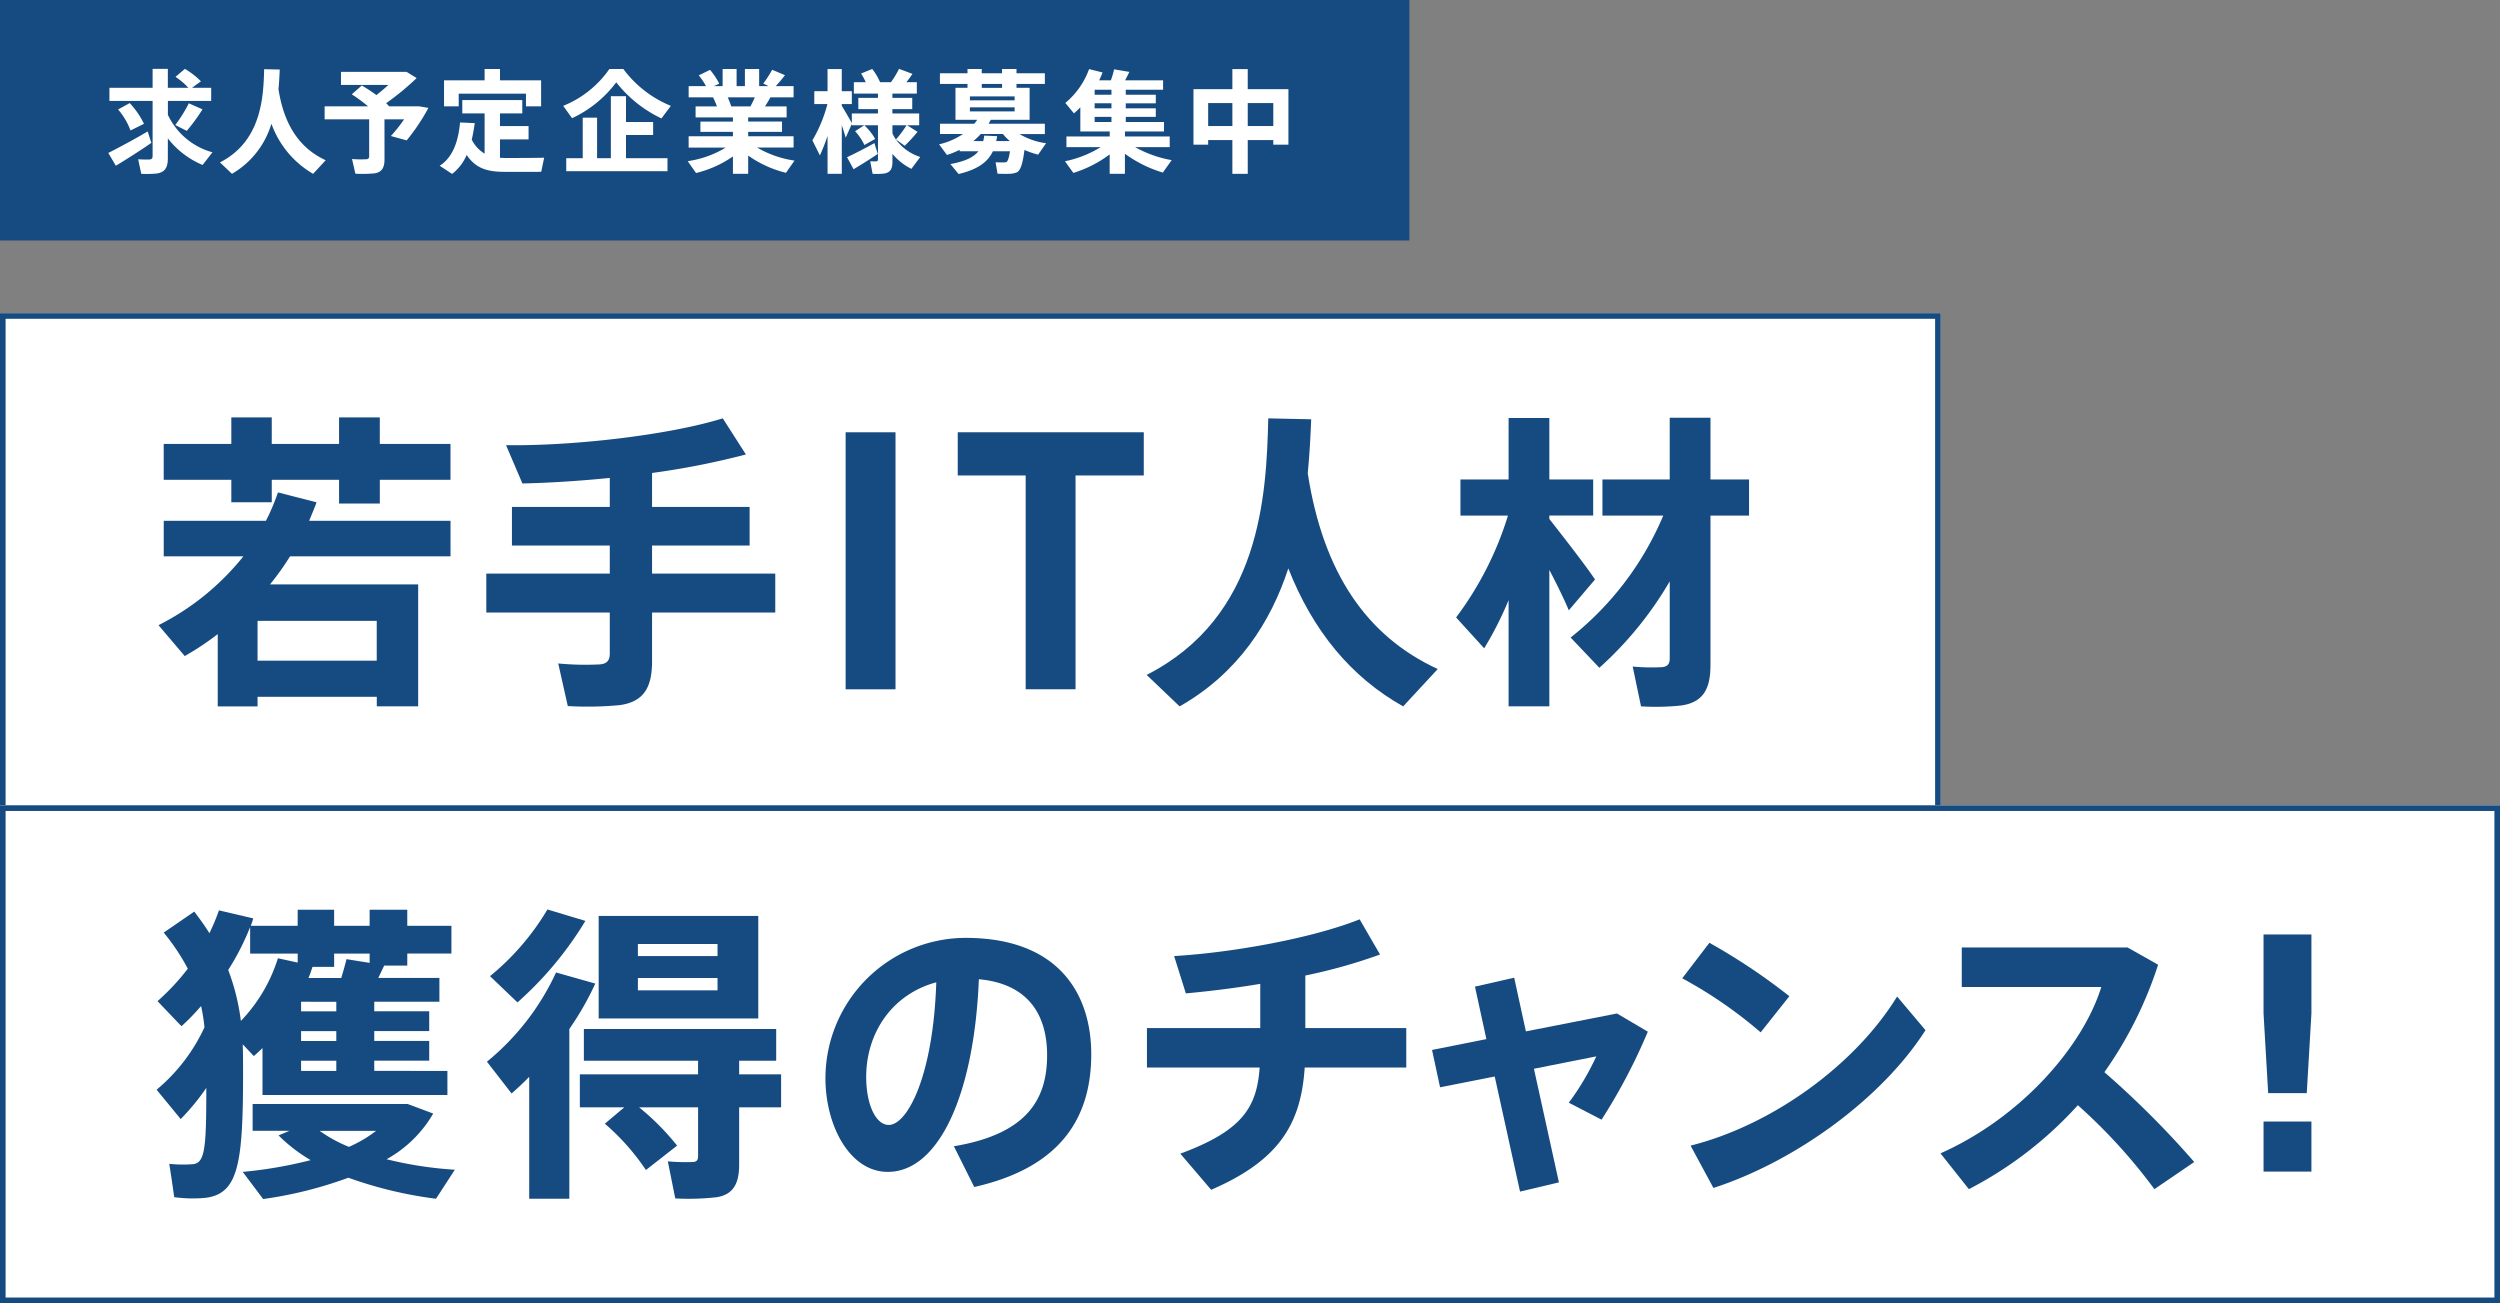 <svg xmlns="http://www.w3.org/2000/svg" width="447" height="233" viewBox="0 0 447 233"><rect x="0" y="0" width="447" height="233" fill="#808080" stroke="none"/><g transform="translate(-801 -346)"><rect width="347" height="89" transform="translate(801 402)" fill="#fff"/><path d="M1,1V88H346V1H1M0,0H347V89H0Z" transform="translate(801 402)" fill="#164b81"/><rect width="252" height="43" transform="translate(801 346)" fill="#164b81"/><rect width="447" height="89" transform="translate(801 490)" fill="#fff"/><path d="M1,1V88H446V1H1M0,0H447V89H0Z" transform="translate(801 490)" fill="#164b81"/><g transform="translate(540 -120.018)"><path d="M213.753,502.99V504.7h-7.12V491.779a49.213,49.213,0,0,1-5.9,3.921l-4.69-5.518a45.814,45.814,0,0,0,15.174-12.307h-14.24v-6.351h18.271a37.929,37.929,0,0,0,2.154-5.081l6.9,1.767c-.387,1.1-.884,2.214-1.325,3.314h25.28v6.351h-28.7a45.823,45.823,0,0,1-3.585,5.021h26.5v21.8h-7.4V502.99Zm-4.69-45.213v-4.745h7.23v4.745h12.035v-4.745h7.285v4.745h12.638v6.406H235.614v4.248h-7.285v-4.248H216.294v4.027h-7.23v-4.027h-12.09v-6.406Zm26,38.751v-7.12H213.753v7.12Z" transform="translate(93.297 87.618)" fill="#164b81"/><path d="M230.852,480.834v-5.021H213.359v-6.9h17.493v-5.191c-5.463.552-10.815.884-15.62.994l-2.927-6.848c12.587.166,29.588-1.933,38.751-4.8l4.137,6.462a141.774,141.774,0,0,1-16.78,3.309v6.075h17.443v6.9H238.414v5.021h22.027v6.954H238.414v8.666c0,4.694-1.436,7.285-5.794,7.893a60.937,60.937,0,0,1-9.274.166l-1.712-7.617a51.118,51.118,0,0,0,7.451.166c1.33-.111,1.767-.773,1.767-1.988v-7.286H208.775v-6.954Z" transform="translate(139.176 87.748)" fill="#164b81"/><path d="M231.654,499.564h-8.919V453.61h8.919Z" transform="translate(189.464 89.7)" fill="#164b81"/><path d="M239.236,499.564V461.328H227.09V453.61h33.266v7.718h-12.2v38.236Z" transform="translate(205.152 89.7)" fill="#164b81"/><path d="M263.239,462.894c2.766,17.829,10.544,29.142,23.242,35l-6.181,6.678c-9.329-5.242-16.117-13.466-20.536-24.673-3.143,9.6-8.942,18.713-19.431,24.673l-5.9-5.628c20.37-10.378,21.419-31.958,21.746-45.871l7.677.166C263.74,456.161,263.575,459.47,263.239,462.894Z" transform="translate(231.586 87.748)" fill="#164b81"/><path d="M251.473,494.276l-5.021-5.518a59.411,59.411,0,0,0,9.274-18.216h-8.5v-6.457h8.611V453.1h7.286v10.981h7.838v6.457h-7.838v.612c2.982,3.806,6.291,8.054,8.169,10.815l-4.69,5.518c-.828-1.984-2.1-4.584-3.479-7.23v24.4h-7.286V485.665A62.274,62.274,0,0,1,251.473,494.276Zm20.591,3.479-5.136-5.408a54.932,54.932,0,0,0,16.564-21.806H272.616v-6.457h12.03V453.044h7.286v11.041h6.9v6.457h-6.9v26.716c0,4.248-1.266,6.623-5.132,7.23a43.221,43.221,0,0,1-7.285.166l-1.491-7.12a35.093,35.093,0,0,0,5.247.11c1.049-.11,1.376-.607,1.376-1.6V482.3A63.947,63.947,0,0,1,272.064,497.756Z" transform="translate(274.9 87.661)" fill="#164b81"/></g><g transform="translate(540 -97.621)"><path d="M247.963,496.109v4.3H214.9v-8.39c-.5.5-.994.939-1.546,1.436l-1.988-2.1c.06,1.823.06,3.59.06,5.357,0,16.062-.884,21.3-6.627,22.077a24.177,24.177,0,0,1-5.684-.11c-.276-1.988-.552-3.866-.884-5.96a22.752,22.752,0,0,0,4.308.055c2.1-.276,2.315-3.033,2.315-13.632a40.066,40.066,0,0,1-4.579,5.573l-4.308-5.247a32.01,32.01,0,0,0,8.556-11.151,30.427,30.427,0,0,0-.607-3.806,41.375,41.375,0,0,1-3.475,3.585c-.055,0-.11-.051-4.308-4.464a41.319,41.319,0,0,0,5.412-5.8,37.314,37.314,0,0,0-4.308-6.457l5.467-3.756c.994,1.325,1.933,2.6,2.706,3.866a38.515,38.515,0,0,0,1.707-4.087l6.126,1.436a12.387,12.387,0,0,1-.437,1.325h8.385v-2.872h6.517v2.872h6.347v-2.872h6.733v2.872h7.893v4.966h-7.893v2.154H236.65c-.336.718-.663,1.431-1.049,2.2h10.93v4.253H234.883v1.712h9.826v3.535h-9.826v1.767h9.826v3.53h-9.826v1.823Zm-26.772-19.375v-1.6h-8.5v-4.745a45.655,45.655,0,0,1-3.921,7.672,39.206,39.206,0,0,1,2.264,9.108,28.3,28.3,0,0,0,6.623-11.207Zm28.1,37.039-3.369,5.191a73.593,73.593,0,0,1-15.671-3.76,72.939,72.939,0,0,1-15.238,3.811l-3.645-4.855a77.618,77.618,0,0,0,12.146-2.1,28.82,28.82,0,0,1-5.739-4.414l1.933-.828h-6.572v-4.8h27.71l4.579,1.712a21.886,21.886,0,0,1-8.335,8.169A67.711,67.711,0,0,0,249.288,513.773Zm-21.194-28.318v-1.712H221.8v1.712Zm0,5.3v-1.767H221.8v1.767Zm0,5.352v-1.823H221.8v1.823Zm.884-16.619c.387-1.266.713-2.425.934-3.364l4.142.663v-1.657h-6.347v2.375h-3.866c-.221.663-.442,1.325-.718,1.983Zm1.376,30.2a23.219,23.219,0,0,0,4.86-2.867h-10.1A25.135,25.135,0,0,0,230.354,509.686Z" transform="translate(93.034 138.994)" fill="#164b81"/><path d="M223.536,519.007h-7.175V497.2c-.994,1.054-2.1,2.048-3.148,2.987L208.8,494.5a44.781,44.781,0,0,0,12.362-15.952l7.014,1.984a52.629,52.629,0,0,1-4.639,8.119Zm2.872-49.682A63,63,0,0,1,214.262,483.9l-4.911-4.694a45.019,45.019,0,0,0,10.268-11.925Zm6.954,33.339h-7.948v-5.9h21.138v-2.43h-20.42v-5.684H260.52v5.684H253.9v2.43H261.4v5.9H253.9v10.208c0,3.429-1.049,5.362-3.976,5.854a43.926,43.926,0,0,1-7.451.221l-1.326-6.627a34.212,34.212,0,0,0,4.529.115c.663-.055.879-.386.879-1.049v-8.721H236.013a43.936,43.936,0,0,1,6.788,6.844l-5.573,4.358a41.033,41.033,0,0,0-7.345-8.28Zm23.955-34.223v18.326H228.782V468.442Zm-21.525,7.175h14.24v-2.154h-14.24Zm0,6.13h14.24v-2.214h-14.24Z" transform="translate(139.262 138.951)" fill="#164b81"/><path d="M221.951,493.386a25.119,25.119,0,0,1,25.06-25c16.5,0,22.464,9.877,22.464,20.807,0,10.544-4.69,20.089-20.922,23.734l-3.641-7.286c13.305-2.209,16.67-8.611,16.67-16.283,0-7.506-3.64-12.808-12.2-13.577-.833,20.531-7.124,34.444-16.283,34.444-6.793,0-11.151-8.229-11.151-16.78Zm7.285-.166c0,5.081,1.767,8.611,4.032,8.611,3.309,0,7.948-8.662,8.5-25.5C233.765,478.483,229.237,485.5,229.237,493.22Z" transform="translate(186.64 142.928)" fill="#164b81"/><path d="M254.7,487.1V479.2c-4.579.773-9.163,1.325-13.3,1.708l-2.1-6.678c10.433-.607,24.783-3.2,33.173-6.568l3.645,6.292a95.7,95.7,0,0,1-13.36,3.756V487.1h18.05v7.064H262.649c-.663,9.992-4.469,16.559-16.725,21.856l-5.518-6.457c11.036-4.082,13.687-8.224,14.184-15.4H234.441V487.1Z" transform="translate(231.633 140.334)" fill="#164b81"/><path d="M255.233,480.914l-2.043-9.384,7.014-1.6,2.094,9.6,16.283-3.2,5.518,3.254a102.534,102.534,0,0,1-8.275,15.735l-5.854-3.037a45.768,45.768,0,0,0,4.911-8.28l-11.147,2.209,4.469,20.315-6.954,1.652L256.724,487.6l-9.771,1.928-1.436-6.678Z" transform="translate(271.532 148.501)" fill="#164b81"/><path d="M274.392,478.127l-5.132,6.462a78.586,78.586,0,0,0-14.023-9.66l4.86-6.351A109.274,109.274,0,0,1,274.392,478.127Zm19.265.055,5.076,6.02c-7.782,12.2-23.237,23.453-37.918,28.208l-4.087-7.566C271.244,501.2,286.1,490.493,293.657,478.182Z" transform="translate(306.546 143.616)" fill="#164b81"/><path d="M310.64,507.118l-7.12,4.856a98.268,98.268,0,0,0-13.687-15.013,68.906,68.906,0,0,1-19.486,15.013l-5.076-6.4c14.516-6.457,25.5-19.21,28.755-29.749H269.076v-7.064H298.72l5.463,3.088a71.1,71.1,0,0,1-9.605,19.21A163.3,163.3,0,0,1,310.64,507.118Z" transform="translate(342.688 144.268)" fill="#164b81"/><path d="M286.381,468.254v14.129l-.833,14.24h-6.9l-.828-14.24V468.254Zm0,33.445v8.947h-8.56V501.7Z" transform="translate(387.901 142.452)" fill="#164b81"/></g><g transform="translate(820.365 358.313)"><path d="M203.023,455.013l.657,2.046c-1.9,1.322-4.706,3.106-6.353,4.087l-1.343-2.286C197.689,458,200.915,456.272,203.023,455.013Zm11.583,3.729-1.763,2.266a15.371,15.371,0,0,1-6.215-4.756v3.571c0,1.6-.478,2.469-1.942,2.707a18.021,18.021,0,0,1-2.806.062l-.561-2.607a16.5,16.5,0,0,0,2.062.042c.4-.042.524-.225.524-.644v-9.824h-7.72v-2.345h7.72v-3.388h2.723v3.388H210.3a12.316,12.316,0,0,0-2.3-1.962l1.68-1.426a14.194,14.194,0,0,1,2.869,2.224l-1.6,1.164h3.43v2.345h-7.741v2.486A12.41,12.41,0,0,0,214.605,458.742Zm-14.792-8.8a14.918,14.918,0,0,1,2.549,3.708l-2.407,1.185a12.558,12.558,0,0,0-2.224-3.754C199.792,449.961,199.813,449.941,199.813,449.941Zm13.013,1.118a33.565,33.565,0,0,1-2.81,3.85l-2.062-1.039a25.53,25.53,0,0,0,2.424-3.887Z" transform="translate(-195.984 -443.825)" fill="#fff"/><path d="M211.25,447.407c1,6.477,3.829,10.585,8.44,12.709l-2.249,2.428a16.97,16.97,0,0,1-7.454-8.963,15.432,15.432,0,0,1-7.055,8.963l-2.145-2.046c7.4-3.771,7.779-11.608,7.9-16.659l2.786.058C211.429,444.959,211.371,446.164,211.25,447.407Z" transform="translate(-180.822 -443.778)" fill="#fff"/><path d="M215.993,459.575c0,1.5-.462,2.324-1.8,2.524a23.276,23.276,0,0,1-3.409.062l-.6-2.628a18.416,18.416,0,0,0,2.565.042.486.486,0,0,0,.5-.565v-6.573h-7.962v-2.324h7.758a27.17,27.17,0,0,0-2.906-2.145l1.8-1.584c.965.582,1.825,1.139,2.607,1.721.74-.582,1.463-1.2,2.145-1.821h-8.481v-2.328h11.728l1.8,1.106a47.1,47.1,0,0,1-5.455,4.49c.183.179.362.362.524.54l-.021.021h5.371l1.684.278a35.512,35.512,0,0,1-3.887,5.812l-2.827-.778a25.6,25.6,0,0,0,2.366-2.989h-3.509Z" transform="translate(-166.607 -443.415)" fill="#fff"/><path d="M218.271,458.967v-7.2H214.28v-2.382h10.726v2.382h-3.987v2.266h5.11v2.387h-5.11v3.288c.22.017.457.017.682.037.96,0,6.053,0,7.217-.054l-.524,2.524c-1.122.021-5.991.021-7.113,0-2.869-.083-4.715-.8-6.22-3.01a8.444,8.444,0,0,1-2.6,3.388l-2.224-1.463c2.686-1.7,3.384-5.072,3.646-7.737l2.628.121c-.141.944-.3,1.946-.54,2.948A6.037,6.037,0,0,0,218.271,458.967Zm0-13.113V443.83h2.748v2.025h7.355v4.652h-2.707v-2.266H213.64v2.266h-2.623v-4.652Z" transform="translate(-150.988 -443.809)" fill="#fff"/><path d="M217.132,452.631l-1.584-2.207a18.453,18.453,0,0,0,8.261-6.594h2.486a19.979,19.979,0,0,0,8.5,6.594l-1.684,2.245a22.549,22.549,0,0,1-8.078-6.452A20.962,20.962,0,0,1,217.132,452.631Zm1.908,7.155v-7.255h2.565v7.255h2.465V448.7h2.706v4.606h4.852v2.328h-4.852v4.149h7.417v2.328h-18.1v-2.328Z" transform="translate(-134.212 -443.809)" fill="#fff"/><path d="M239.991,460.21l-1.526,2.183a19.791,19.791,0,0,1-6.756-3.085v3.268h-2.723v-3.11a19.767,19.767,0,0,1-6.6,2.968L220.9,460.31a17.988,17.988,0,0,0,6.8-2.428h-6.635v-2.02h7.92v-.786H223.17v-1.842h5.816v-.744h-6.677v-1.966h3.808a12.666,12.666,0,0,0-.682-1.622h-4.369v-2.008h3.106a12.753,12.753,0,0,0-1.3-1.925l2.025-.981a12.8,12.8,0,0,1,1.642,2.47l-.94.436h1.542V443.83h2.5v3.064h1.484V443.83h2.548v3.064h1.684l-.944-.457A22.291,22.291,0,0,0,236,443.972l2.287.964a24.527,24.527,0,0,1-1.646,1.958h3.189V448.9H235.68c-.262.5-.6,1.064-.96,1.622h3.866v1.966h-6.876v.744h6.053v1.842h-6.053v.786h8.119v2.02h-6.515A18.327,18.327,0,0,0,239.991,460.21Zm-7.878-9.687c.279-.536.561-1.1.782-1.622h-4.835a16.4,16.4,0,0,1,.624,1.622Z" transform="translate(-117.301 -443.809)" fill="#fff"/><path d="M227.608,459.3l-1.343-2.69a25.1,25.1,0,0,0,2.686-6.494h-2.345v-2.3h2.366v-3.95h2.544v3.95h1.8v2.3h-1.8v.3c.661,1.106,1.364,2.307,1.8,3.11V451.8h4.673v-.778h-3.509v-2.008h3.509v-.761h-4.311v-2.046h2.129a11.254,11.254,0,0,0-.844-1.546l2-.819a10.926,10.926,0,0,1,1.405,2.366h1.942a16.027,16.027,0,0,0,1.447-2.386l2.4.9c-.3.441-.661.96-1.081,1.484h1.863v2.046h-4.37v.761h3.55v2.008h-3.55v.778h4.789v2.108H243.2l1.867,1.181a29.336,29.336,0,0,1-2.287,2.486l-1.584-1.122a8.611,8.611,0,0,0,4.353,3.126l-1.584,2.125a10.454,10.454,0,0,1-3.388-2.686v1.4c0,1.243-.341,1.9-1.384,2.108a10.7,10.7,0,0,1-2.166.062l-.42-2.245c.382.037.881.021,1.064.021.241-.021.32-.125.32-.324v-6.132H233.32v-.245l-1.1,2.469c-.179-.619-.42-1.405-.7-2.224v8.681h-2.544v-6.777A35.906,35.906,0,0,1,227.608,459.3Zm6.016,2.465-1.164-2.145c1.185-.541,3.409-1.684,4.893-2.524l.6,1.941C236.65,459.923,234.767,461.1,233.624,461.768Zm1.941-4.328a10.261,10.261,0,0,0-1.663-2.469l1.646-1.06a10.509,10.509,0,0,1,1.942,2.445Zm5.014-2.066a7.138,7.138,0,0,0,.619,1.081,18.962,18.962,0,0,0,1.9-2.544h-2.524Z" transform="translate(-100.374 -443.825)" fill="#fff"/><path d="M245.585,462.331a4.158,4.158,0,0,1-1.5.245c-.42.017-1.38,0-1.921-.021l-.341-2.046c.457.021,1.222.042,1.58.021a.819.819,0,0,0,.341-.062c.245-.1.462-.682.644-1.925h-3.047c-.923,1.925-2.665,3.23-6.136,4.07l-1.463-1.784c2.648-.478,4.153-1.222,5.014-2.287h-3.367v-.258a14.521,14.521,0,0,1-2.266.919l-1.405-1.9a12.746,12.746,0,0,0,4.27-1.842h-4.108v-1.846h6.136a6.357,6.357,0,0,0,.52-.7h-3.887V447.2H236.8v-.7h-4.931v-1.9H236.8v-.765h2.544v.765h3.629v-.765h2.586v.765h5.072v1.9h-5.072v.7h2.345v5.717h-6.935c-.141.237-.262.478-.4.7h10.061v1.846h-4.532a12.446,12.446,0,0,0,4.752,1.642l-1.422,2.045a16.605,16.605,0,0,1-2.445-.84C246.67,460.809,246.267,462.011,245.585,462.331Zm-8.356-12.9h7.995v-.7h-7.995Zm0,1.979h7.995v-.719h-7.995Zm2.382,5.317a8.242,8.242,0,0,0,.183-.985l2.3.1c-.037.3-.1.6-.162.881h2.449a8.3,8.3,0,0,1-1.243-1.264h-3.97a13.59,13.59,0,0,1-1.322,1.264Zm3.368-9.525v-.7h-3.629v.7Z" transform="translate(-83.175 -443.809)" fill="#fff"/><path d="M256.213,460.111l-1.584,2.224a22.331,22.331,0,0,1-6.777-3.363v3.588h-2.727v-3.472a21.224,21.224,0,0,1-6.494,3.309l-1.5-2.083a19.688,19.688,0,0,0,6.4-2.532h-6.136v-1.9h7.737v-.9h-5.251V450.67a15.6,15.6,0,0,1-1.143,1.081l-1.542-1.863a14.114,14.114,0,0,0,4.249-6.053l2.407.6c-.183.466-.382.944-.6,1.405h2.087a15.368,15.368,0,0,0,.578-1.962l2.727.457c-.22.462-.482.981-.761,1.505h6.793v1.684h-6.673v.9h5.371v1.526h-5.371v.9h5.371v1.526h-5.371v.919h6.835v1.688h-6.976v.9h8v1.9h-6.195A20.611,20.611,0,0,0,256.213,460.111Zm-10.768-11.687v-.9h-3.006v.9Zm0,2.424v-.9h-3.006v.9Zm0,2.445v-.919h-3.006v.919Z" transform="translate(-66.081 -443.793)" fill="#fff"/><path d="M252.358,456.523v6.037h-2.748v-6.037h-4.328v.823h-2.628v-9.924h6.955v-3.588h2.748v3.588h7.275v9.924h-2.706v-.823Zm-2.748-2.507v-4.107h-4.328v4.107Zm7.317,0v-4.107h-4.569v4.107Z" transform="translate(-48.627 -443.793)" fill="#fff"/></g></g></svg>